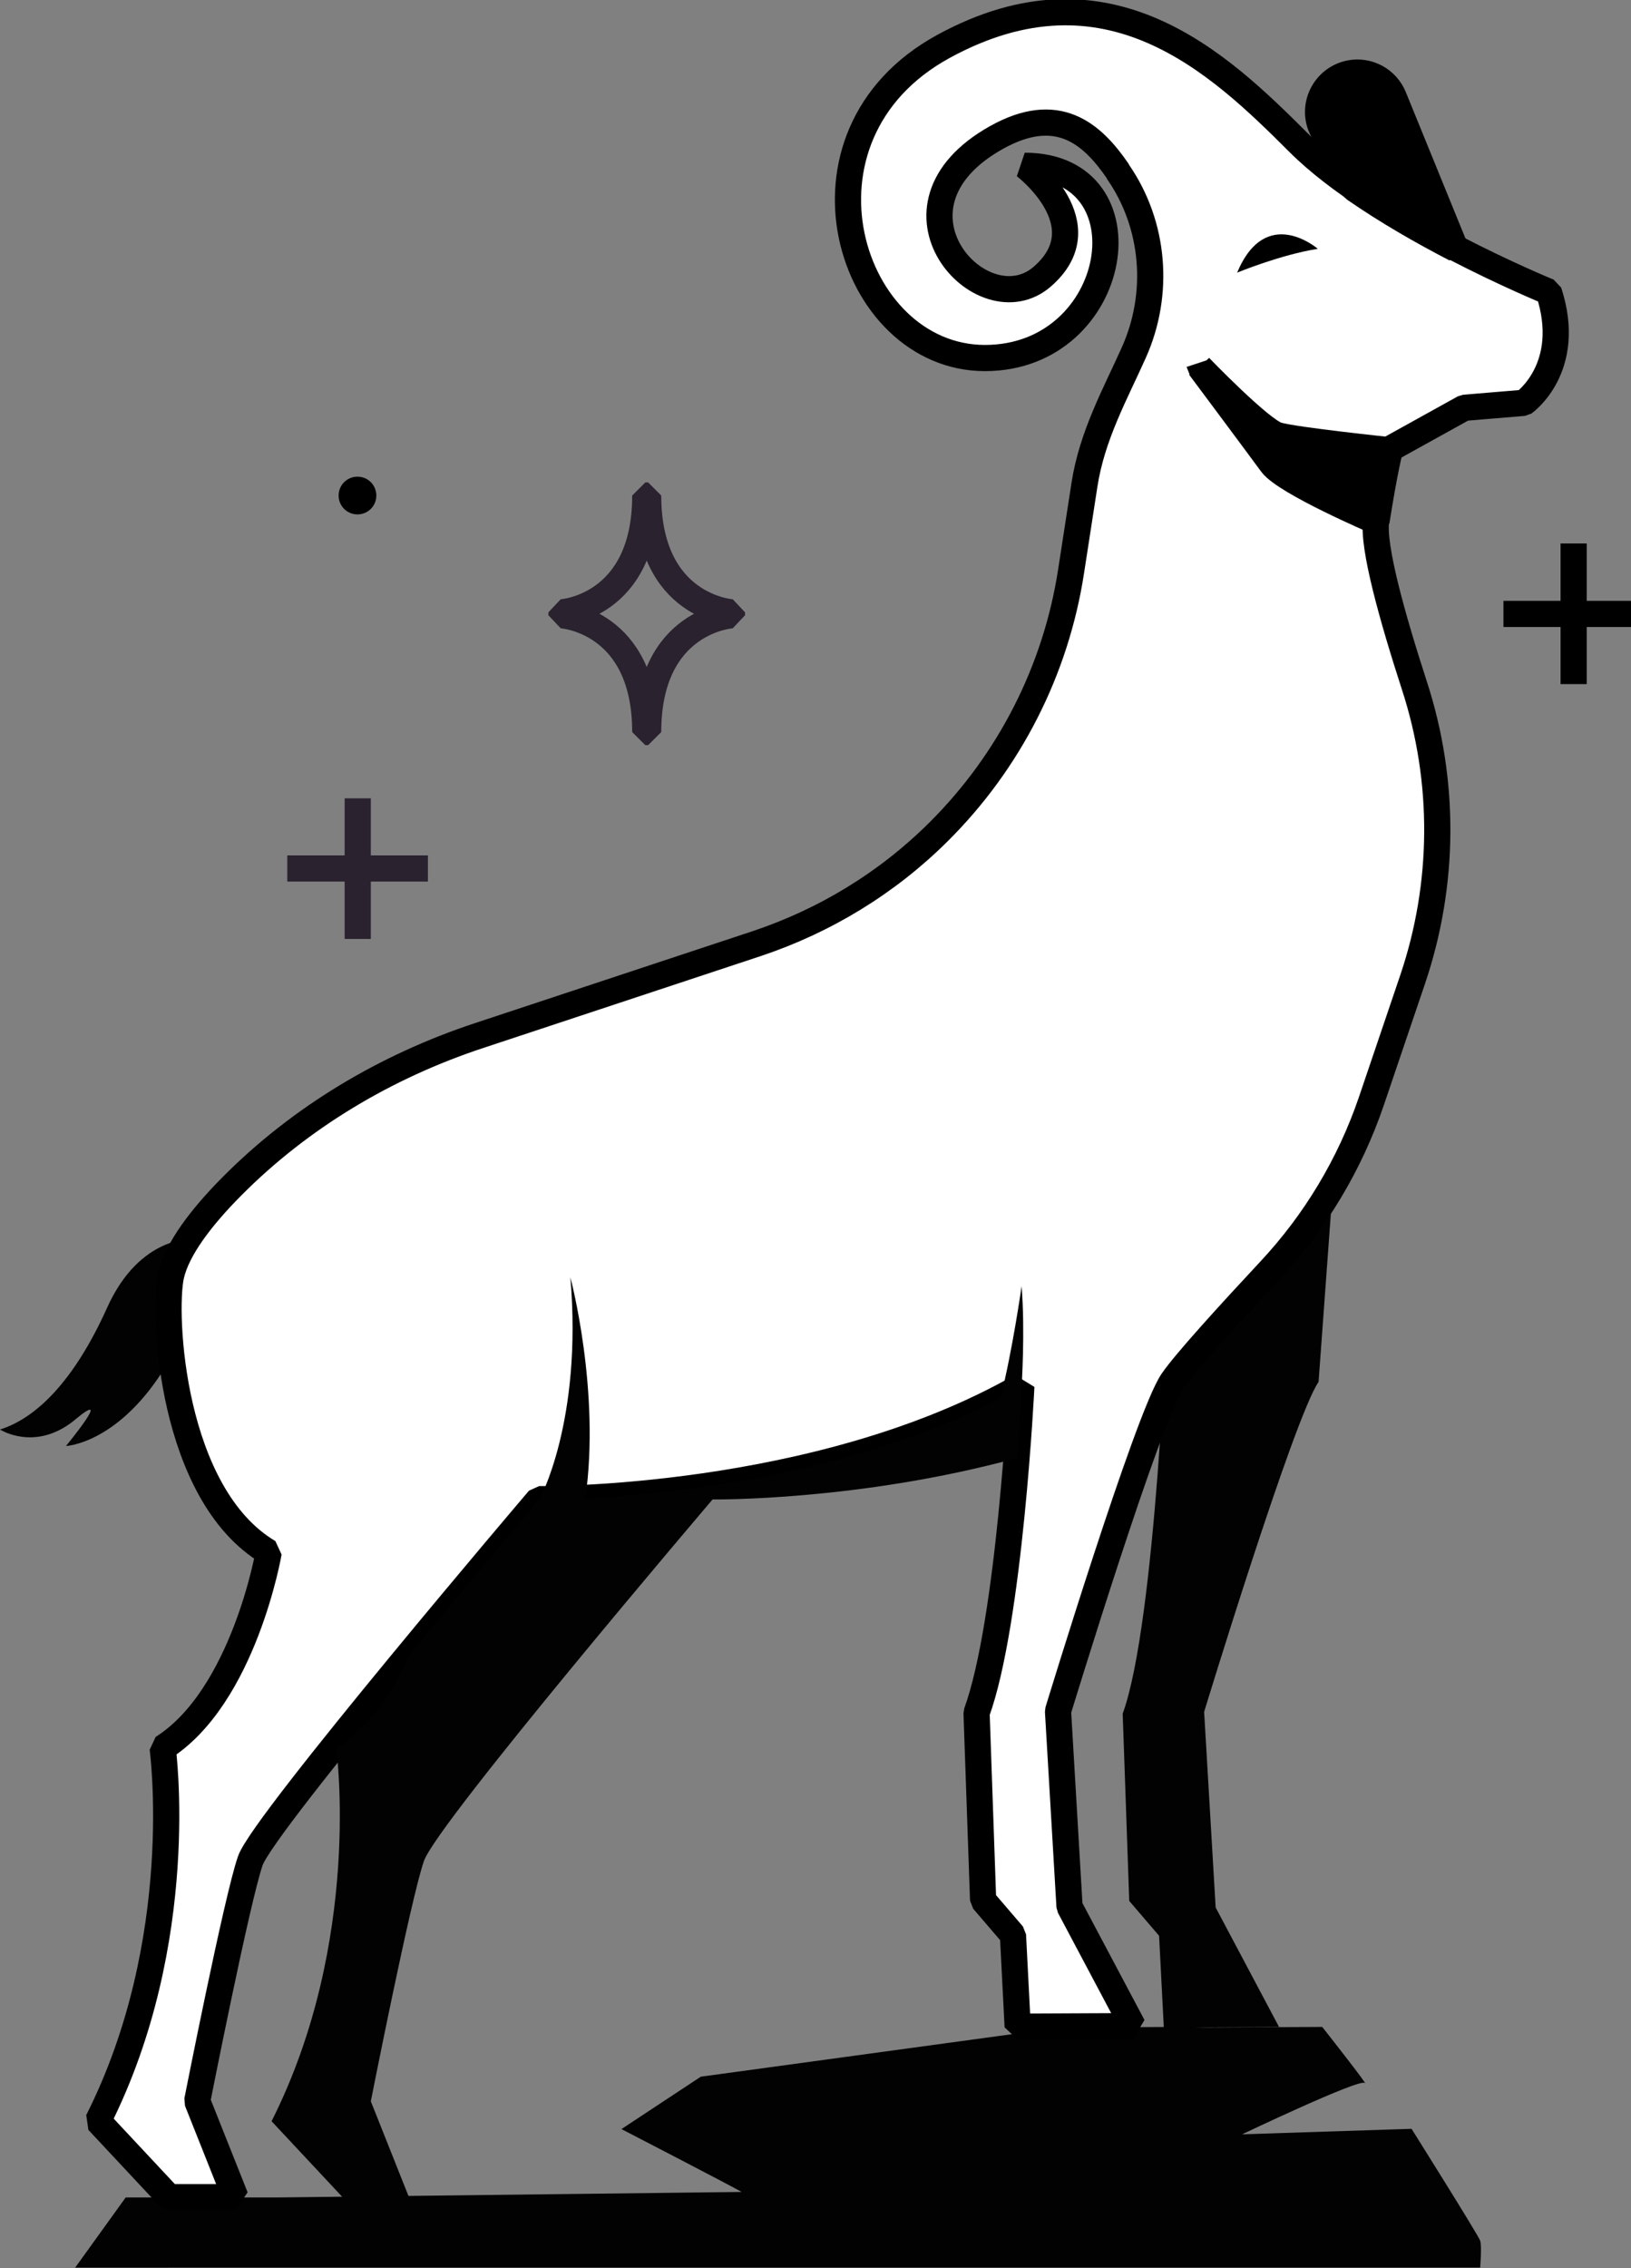 <?xml version="1.0" encoding="UTF-8"?><svg id="a" xmlns="http://www.w3.org/2000/svg" viewBox="0 0 62.28 86.6"><rect x="0" y="0" width="62.28" height="86.6" fill="#808080" stroke="none"/><defs><style>.b{fill:#020202;}.c,.d,.e,.f{stroke-linecap:square;stroke-linejoin:bevel;}.c,.d,.f{stroke:#000;}.d{fill:#fff;}.e{stroke:#2a222f;}.e,.f{fill:none;}</style></defs><g><line class="e" x1="13.66" y1="30.98" x2="13.66" y2="35.35"/><line class="e" x1="15.84" y1="33.16" x2="11.47" y2="33.16"/></g><path class="e" d="M21.44,23.49s3.2,.19,3.2,4.46h.11c0-4.27,3.2-4.46,3.2-4.46v-.11s-3.2-.19-3.2-4.46h-.11c0,4.27-3.2,4.46-3.2,4.46v.11Z"/><g><line class="f" x1="60.09" y1="21.25" x2="60.09" y2="25.62"/><line class="f" x1="62.28" y1="23.44" x2="57.91" y2="23.44"/></g><path d="M14.37,18.92c0,.4-.32,.72-.72,.72s-.72-.32-.72-.72,.32-.72,.72-.72,.72,.32,.72,.72Z"/><path class="b" d="M28.35,83.71c-.21-.14-4.62-2.42-4.62-2.42l3.03-2,13.76-1.88,4.4-.02,1.17,.02,4.4-.02s1.82,2.31,1.62,2.14c-.21-.17-4.68,1.96-4.68,1.96l6.47-.21s2.55,4.06,2.62,4.27c.07,.21,0,1.03,0,1.03H2.87l1.93-2.68h5.84l17.7-.21Z"/><path class="b" d="M44.58,49.79s-.44,12.16-1.71,15.64l.25,7.15,1.14,1.33,.18,3.5,4.4-.02-2.42-4.56-.44-7.47s3.42-11.21,4.37-12.6l.54-7.39-6.3,4.41Z"/><path class="b" d="M7.42,47.3s-2.07-.17-3.33,2.63c-1.26,2.8-2.71,4.22-4.09,4.65,0,0,1.31,.85,2.8-.32,.02-.02,.05-.04,.07-.06,1.51-1.25-.35,1.01-.35,1.01,0,0,1.9-.08,3.67-2.82,1.77-2.74,1.24-5.09,1.24-5.09Z"/><path class="d" d="M42.69,6.56c1.4,2.02,1.61,4.65,.61,6.89-.7,1.57-1.6,3.17-1.89,5.06-.15,.96-.33,2.12-.51,3.3-.58,3.78-2.36,7.27-5.07,9.96h0c-1.95,1.94-4.33,3.39-6.94,4.26l-10.6,3.51c-3.54,1.17-6.81,3.11-9.44,5.76-1.15,1.16-2.09,2.38-2.32,3.41-.32,1.45,0,8.35,3.73,10.56,0,0-.95,5.51-4.05,7.47,0,0,1.01,7.34-2.47,14.24l2.72,2.91h2.53l-1.46-3.67s1.52-7.72,2.03-9.18c.51-1.46,11.02-13.8,11.02-13.8,0,0,10.64,.13,18.42-4.31,0,0-.44,8.99-1.71,12.47l.25,7.15,1.14,1.33,.18,3.5,4.4-.02-2.42-4.56-.44-7.47s3.42-11.21,4.37-12.6c.5-.73,2.21-2.6,3.72-4.22,1.73-1.85,3.05-4.05,3.87-6.45l1.58-4.66c1.23-3.63,1.26-7.57,.07-11.22-.84-2.59-1.61-5.33-1.46-6.31,.32-2.03,.51-2.72,.51-2.72l2.85-1.58,2.28-.19s1.9-1.33,.95-4.24c0,0-6.52-2.66-9.56-5.7-3.04-3.04-7.28-7.09-13.55-3.67-6.27,3.42-3.61,11.9,1.58,11.9s6.39-7.34,1.52-7.34c0,0,2.97,2.25,.66,4.24-2.28,1.96-6.51-2.65-1.74-5.32,2.33-1.3,3.64-.16,4.63,1.28Z"/><path class="c" d="M55.58,9.5l-2.36-5.79c-.27-.67-.98-1.05-1.68-.91-.98,.2-1.5,1.28-1.04,2.16,.55,1.05,1.15,2.2,1.22,2.25,1.24,.86,2.62,1.65,3.86,2.29h0Z"/><path d="M47.24,10.41s1.64-.68,3.08-.91c0,0-1.98-1.72-3.08,.91Z"/><path class="b" d="M21.78,48.77c.47,5.51-1.19,8.5-1.19,8.5,0,0,.66,0,1.76-.05,.59-4.11-.57-8.45-.57-8.45Z"/><path class="b" d="M39.01,49.11s-.35,2.47-.81,4.28c.27-.14,.55-.29,.81-.44,0,0,.14-2.13,0-3.84Z"/><path class="c" d="M45.81,14.01s2.23,2.99,2.75,3.7c.52,.71,4,2.2,4,2.2,.32-2.03,.51-2.72,.51-2.72,0,0-3.63-.38-4.28-.57s-2.98-2.61-2.98-2.61Z"/><path class="b" d="M20.59,57.26s-2.38,2.79-4.92,5.87c-.63,1.39-1.54,2.81-2.83,3.62,0,0,1.01,7.34-2.47,14.24l2.72,2.91h2.53l-1.46-3.67s1.52-7.72,2.03-9.18c.51-1.46,11.02-13.8,11.02-13.8,0,0,5.58,.07,11.62-1.58,.13-1.6,.18-2.72,.18-2.72-7.79,4.43-18.42,4.31-18.42,4.31Z"/></svg>
